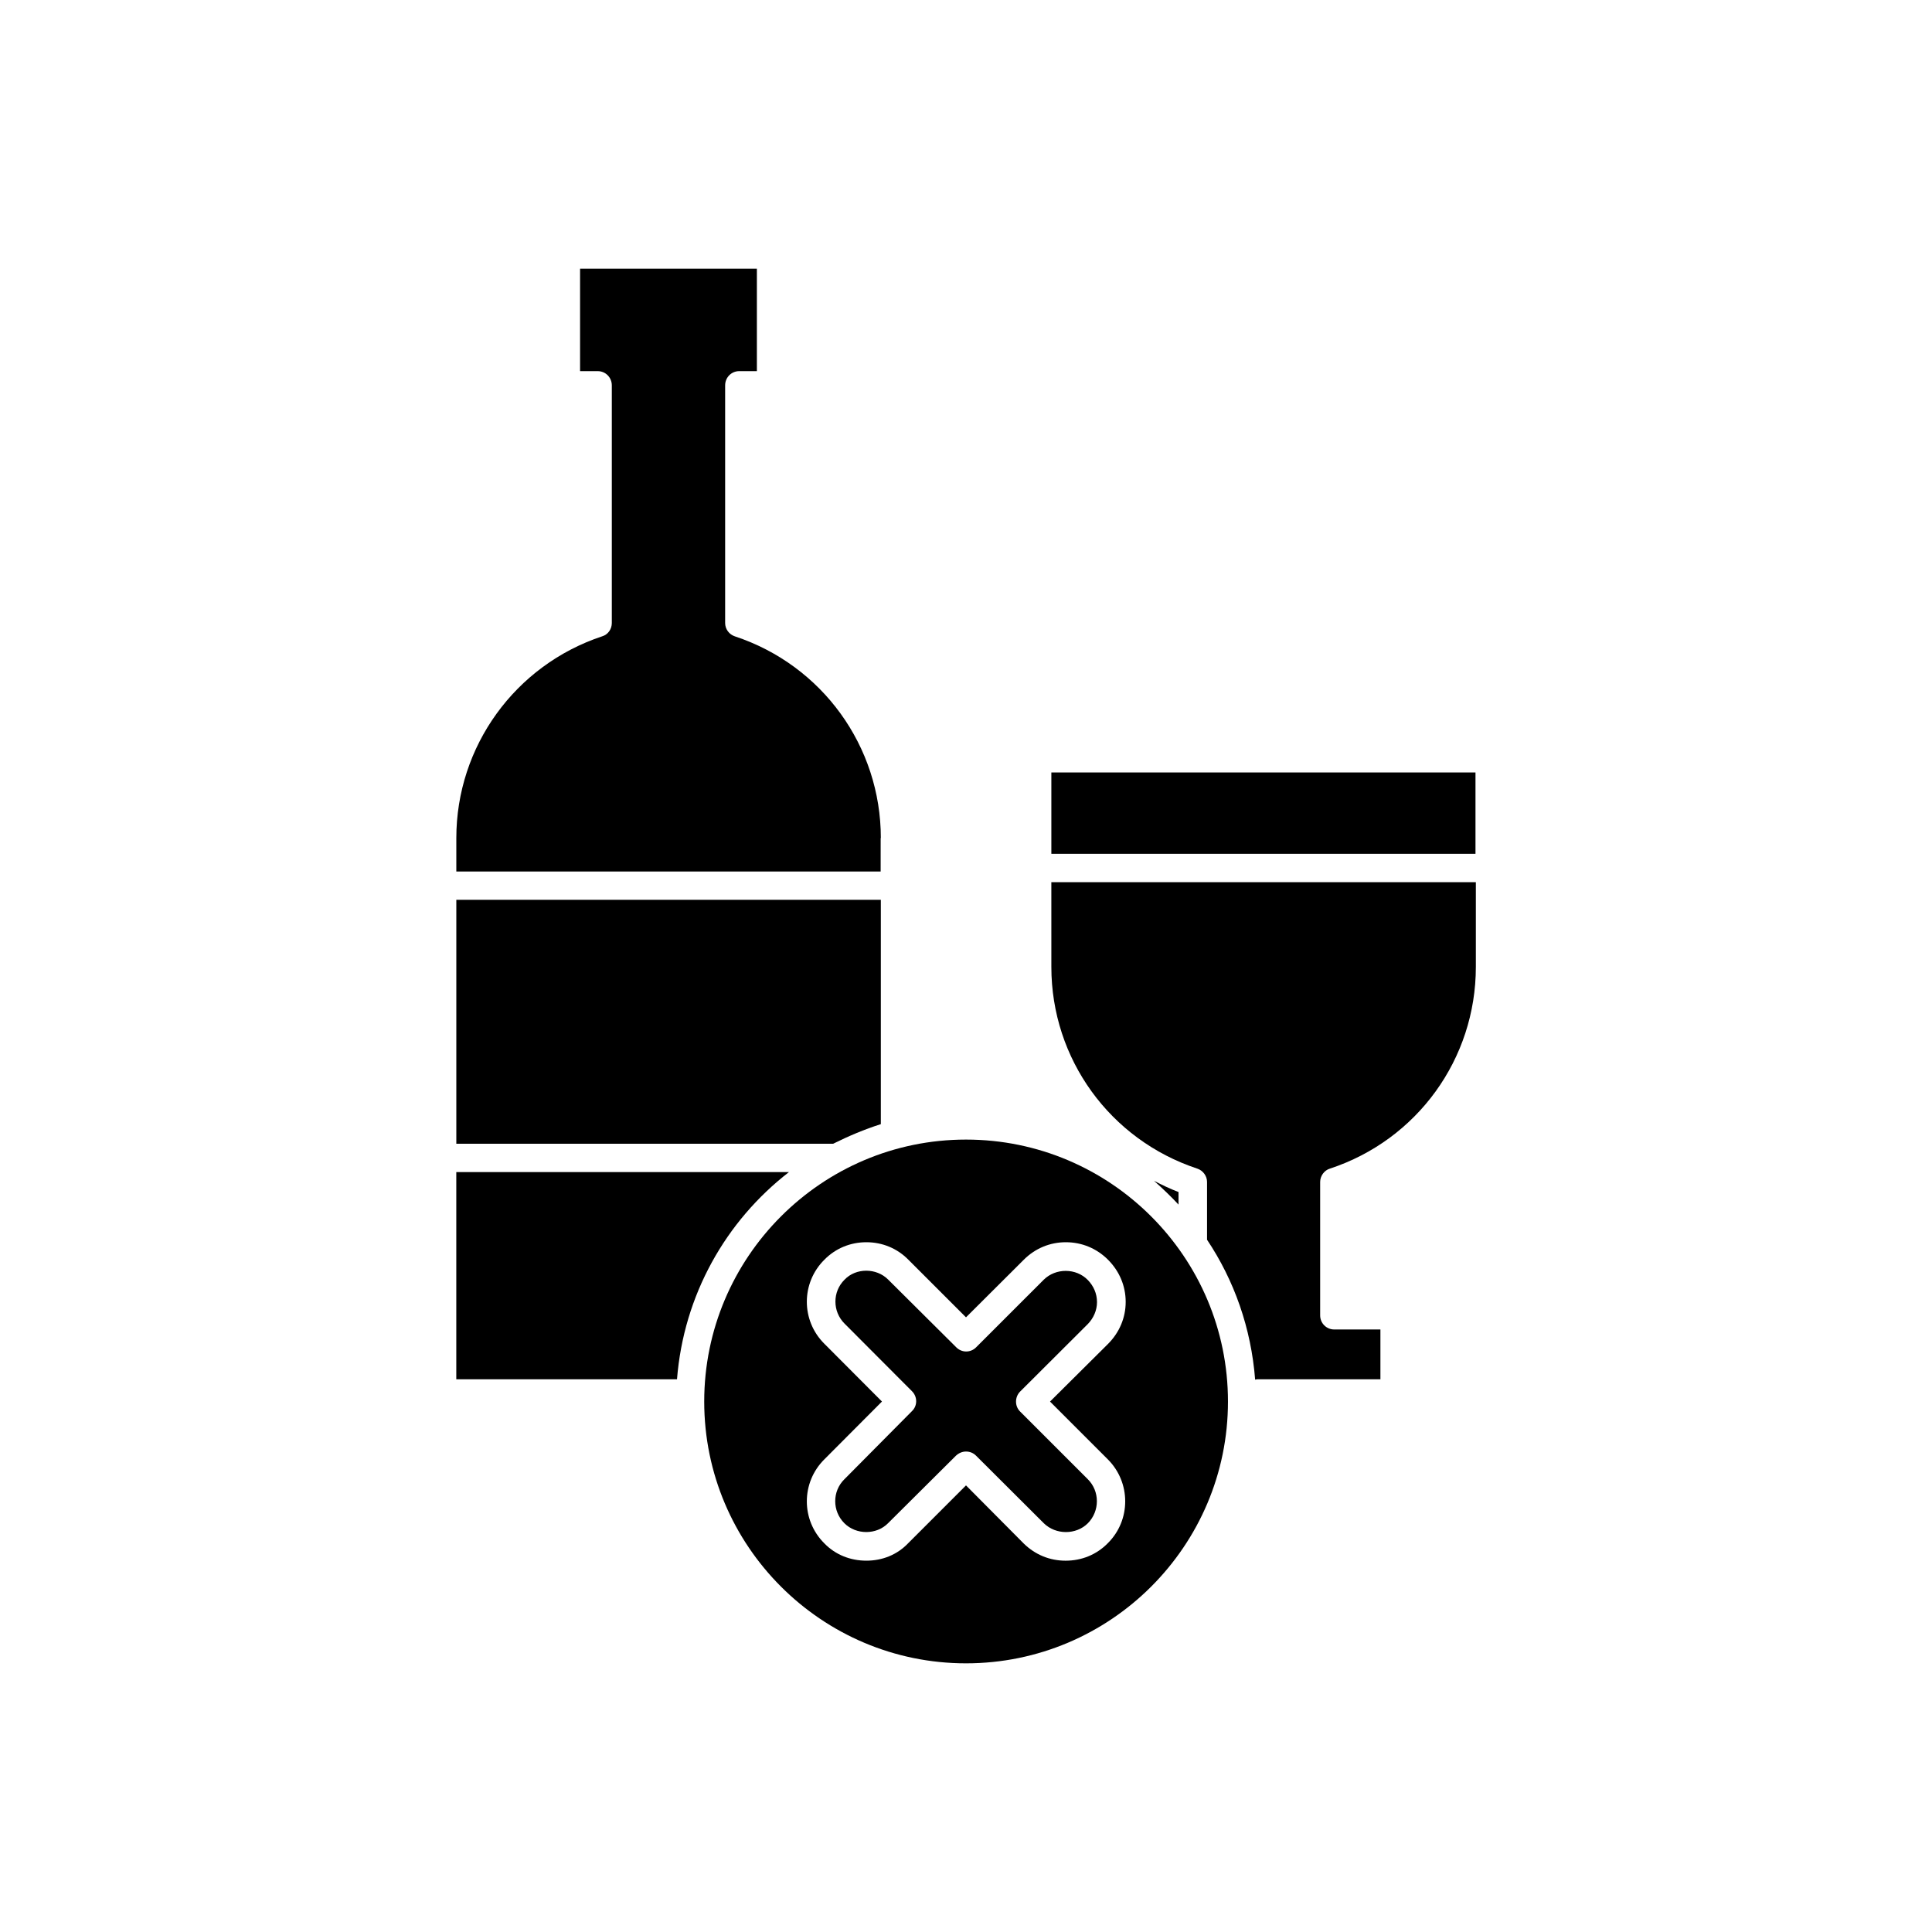 <?xml version="1.0" encoding="UTF-8"?>
<!-- Uploaded to: ICON Repo, www.svgrepo.com, Generator: ICON Repo Mixer Tools -->
<svg fill="#000000" width="800px" height="800px" version="1.1" viewBox="144 144 512 512" xmlns="http://www.w3.org/2000/svg">
 <g>
  <path d="m353.09 454.61h-88.168v54.914h58.492c1.766-22.371 12.949-41.969 29.676-54.914z"/>
  <path d="m420.61 483.13-17.938 17.934c-1.461 1.461-3.777 1.461-5.238 0l-18.035-17.934c-3.125-3.176-8.566-3.176-11.586 0-3.223 3.176-3.223 8.414 0 11.637l17.887 17.938c1.461 1.461 1.461 3.828 0 5.238l-17.941 18.086c-3.223 3.176-3.223 8.414 0 11.637 3.125 3.125 8.516 3.125 11.586 0l17.984-17.887c0.762-0.703 1.668-1.105 2.676-1.105 1.059 0 1.965 0.402 2.672 1.109l17.938 17.887c3.176 3.125 8.566 3.125 11.688 0 3.176-3.223 3.176-8.465 0-11.637l-17.988-17.988c-1.41-1.41-1.41-3.777 0-5.238l17.984-17.938c1.512-1.562 2.418-3.629 2.418-5.793 0-2.266-0.906-4.281-2.418-5.844-3.125-3.227-8.516-3.227-11.688-0.102z"/>
  <path d="m377.43 366.09c0-24.285-15.516-45.797-38.691-53.453-1.512-0.504-2.57-1.914-2.57-3.527v-62.977c0-2.117 1.664-3.777 3.727-3.777l4.684-0.004v-27.152h-46.855v27.156h4.684c2.066 0 3.727 1.664 3.727 3.777v62.977c0 1.613-1.008 3.074-2.57 3.527-23.066 7.656-38.637 29.168-38.637 53.453v8.867h112.45l0.004-8.867z"/>
  <path d="m377.43 441.91v-59.449h-112.5v64.641h99.855c4.082-2.016 8.312-3.828 12.648-5.191z"/>
  <path d="m400 446c-38.238 0-69.375 31.137-69.375 69.426s31.133 69.375 69.375 69.375c38.289 0 69.426-31.086 69.426-69.375-0.004-38.289-31.137-69.426-69.426-69.426zm37.582 84.742c6.144 6.144 6.144 16.121 0 22.219-3.023 3.074-6.953 4.637-11.184 4.637-4.18 0-8.062-1.562-11.133-4.586l-15.266-15.367-15.316 15.316c-2.922 3.07-6.852 4.633-11.086 4.633-4.231 0-8.211-1.562-11.133-4.586-6.195-6.144-6.195-16.121 0-22.27l15.266-15.316-15.266-15.312c-6.195-6.144-6.195-16.121 0-22.27 2.973-3.023 6.902-4.637 11.133-4.637 4.231 0 8.16 1.613 11.133 4.637l15.27 15.266 15.316-15.266c3.023-3.023 6.953-4.637 11.133-4.637 4.231 0 8.16 1.613 11.184 4.637 3.023 3.023 4.684 6.953 4.684 11.184 0 4.18-1.664 8.113-4.684 11.133l-15.367 15.27z"/>
  <path d="m422.62 400.25c0 24.336 15.516 45.797 38.691 53.453 1.512 0.504 2.57 1.965 2.57 3.527v15.316c7.203 10.781 11.688 23.426 12.746 37.082 0.301-0.102 0.555-0.102 0.906-0.102h32.293v-13.199h-12.242c-2.066 0-3.727-1.664-3.727-3.727v-35.371c0-1.562 1.059-3.074 2.57-3.527 23.125-7.609 38.691-29.07 38.691-53.453v-22.469h-112.5z"/>
  <path d="m422.62 348.71h112.4v21.562h-112.4z"/>
  <path d="m456.32 459.9c-2.266-0.855-4.434-1.914-6.5-2.973 2.266 2.016 4.434 4.082 6.5 6.297z"/>
 </g>
</svg>